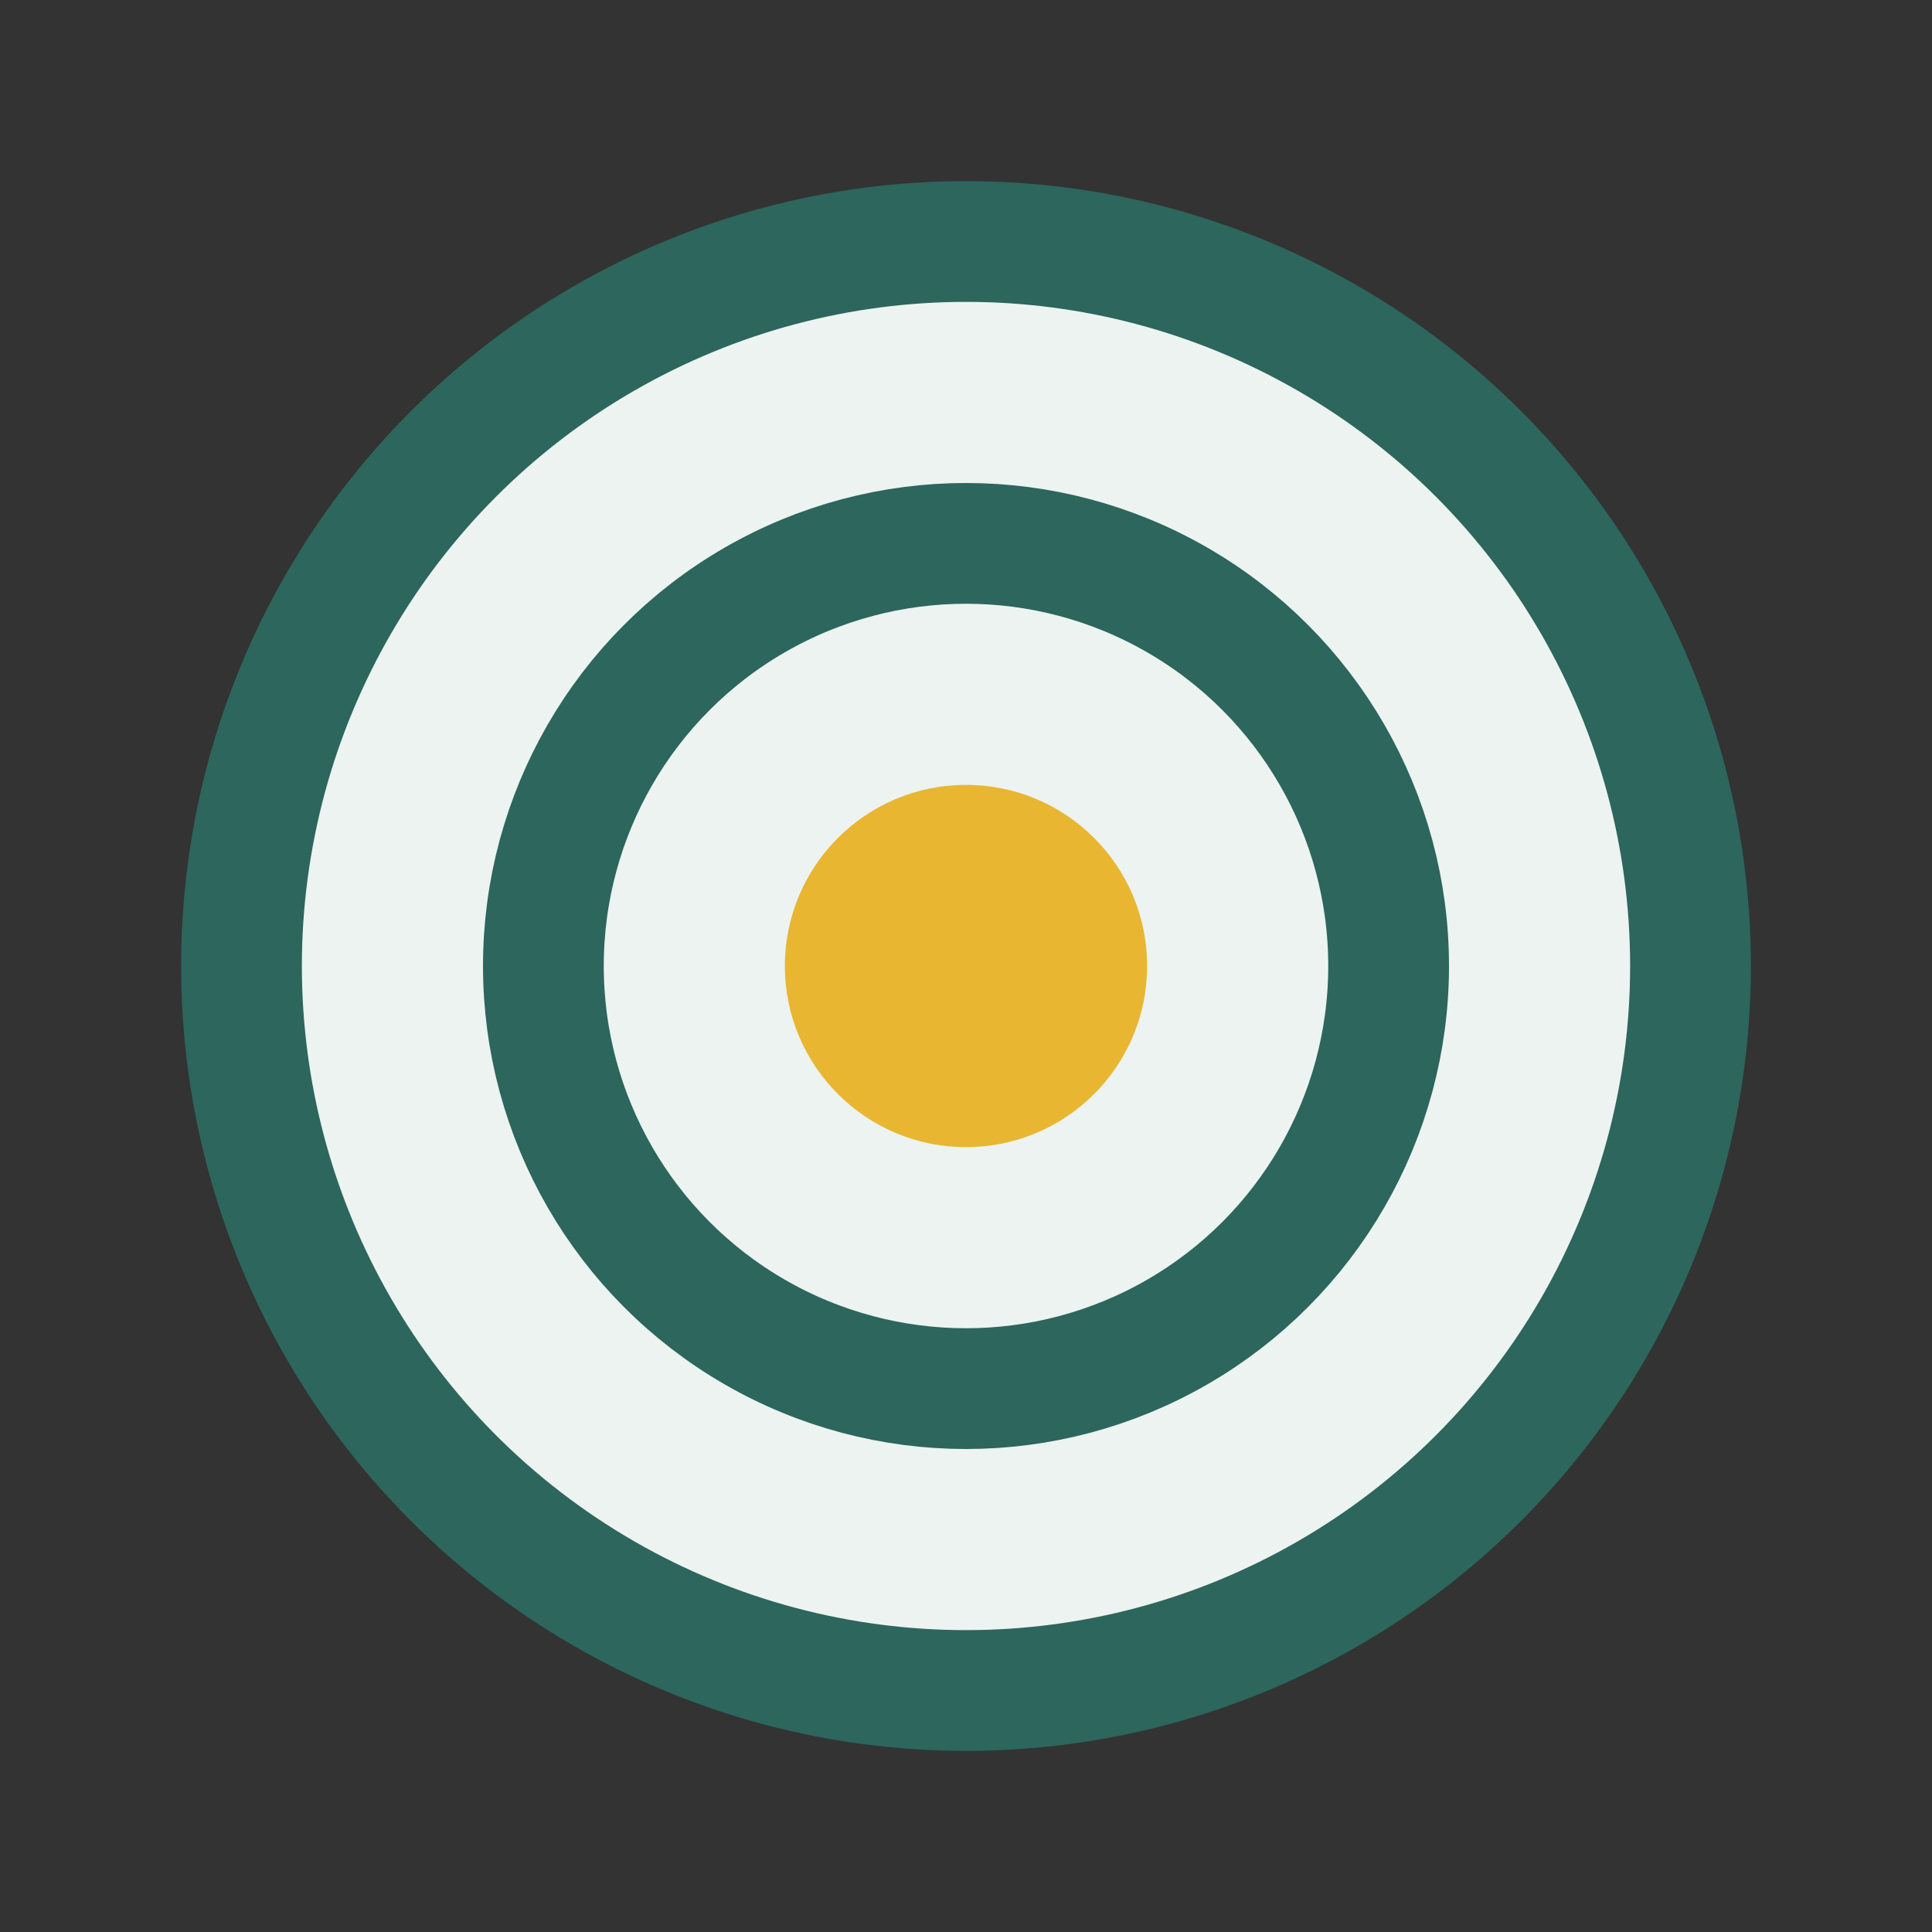 <?xml version="1.0" encoding="UTF-8"?>
<svg xmlns="http://www.w3.org/2000/svg" width="32" height="32" viewBox="0 0 32 32"><rect x="0" y="0" width="32" height="32" fill="#333333" stroke="none"/><circle cx="16" cy="16" r="12" fill="#ECF3F1" stroke="#2C665D" stroke-width="2"/><circle cx="16" cy="16" r="7" fill="none" stroke="#2C665D" stroke-width="2"/><circle cx="16" cy="16" r="3" fill="#E9B632"/></svg>